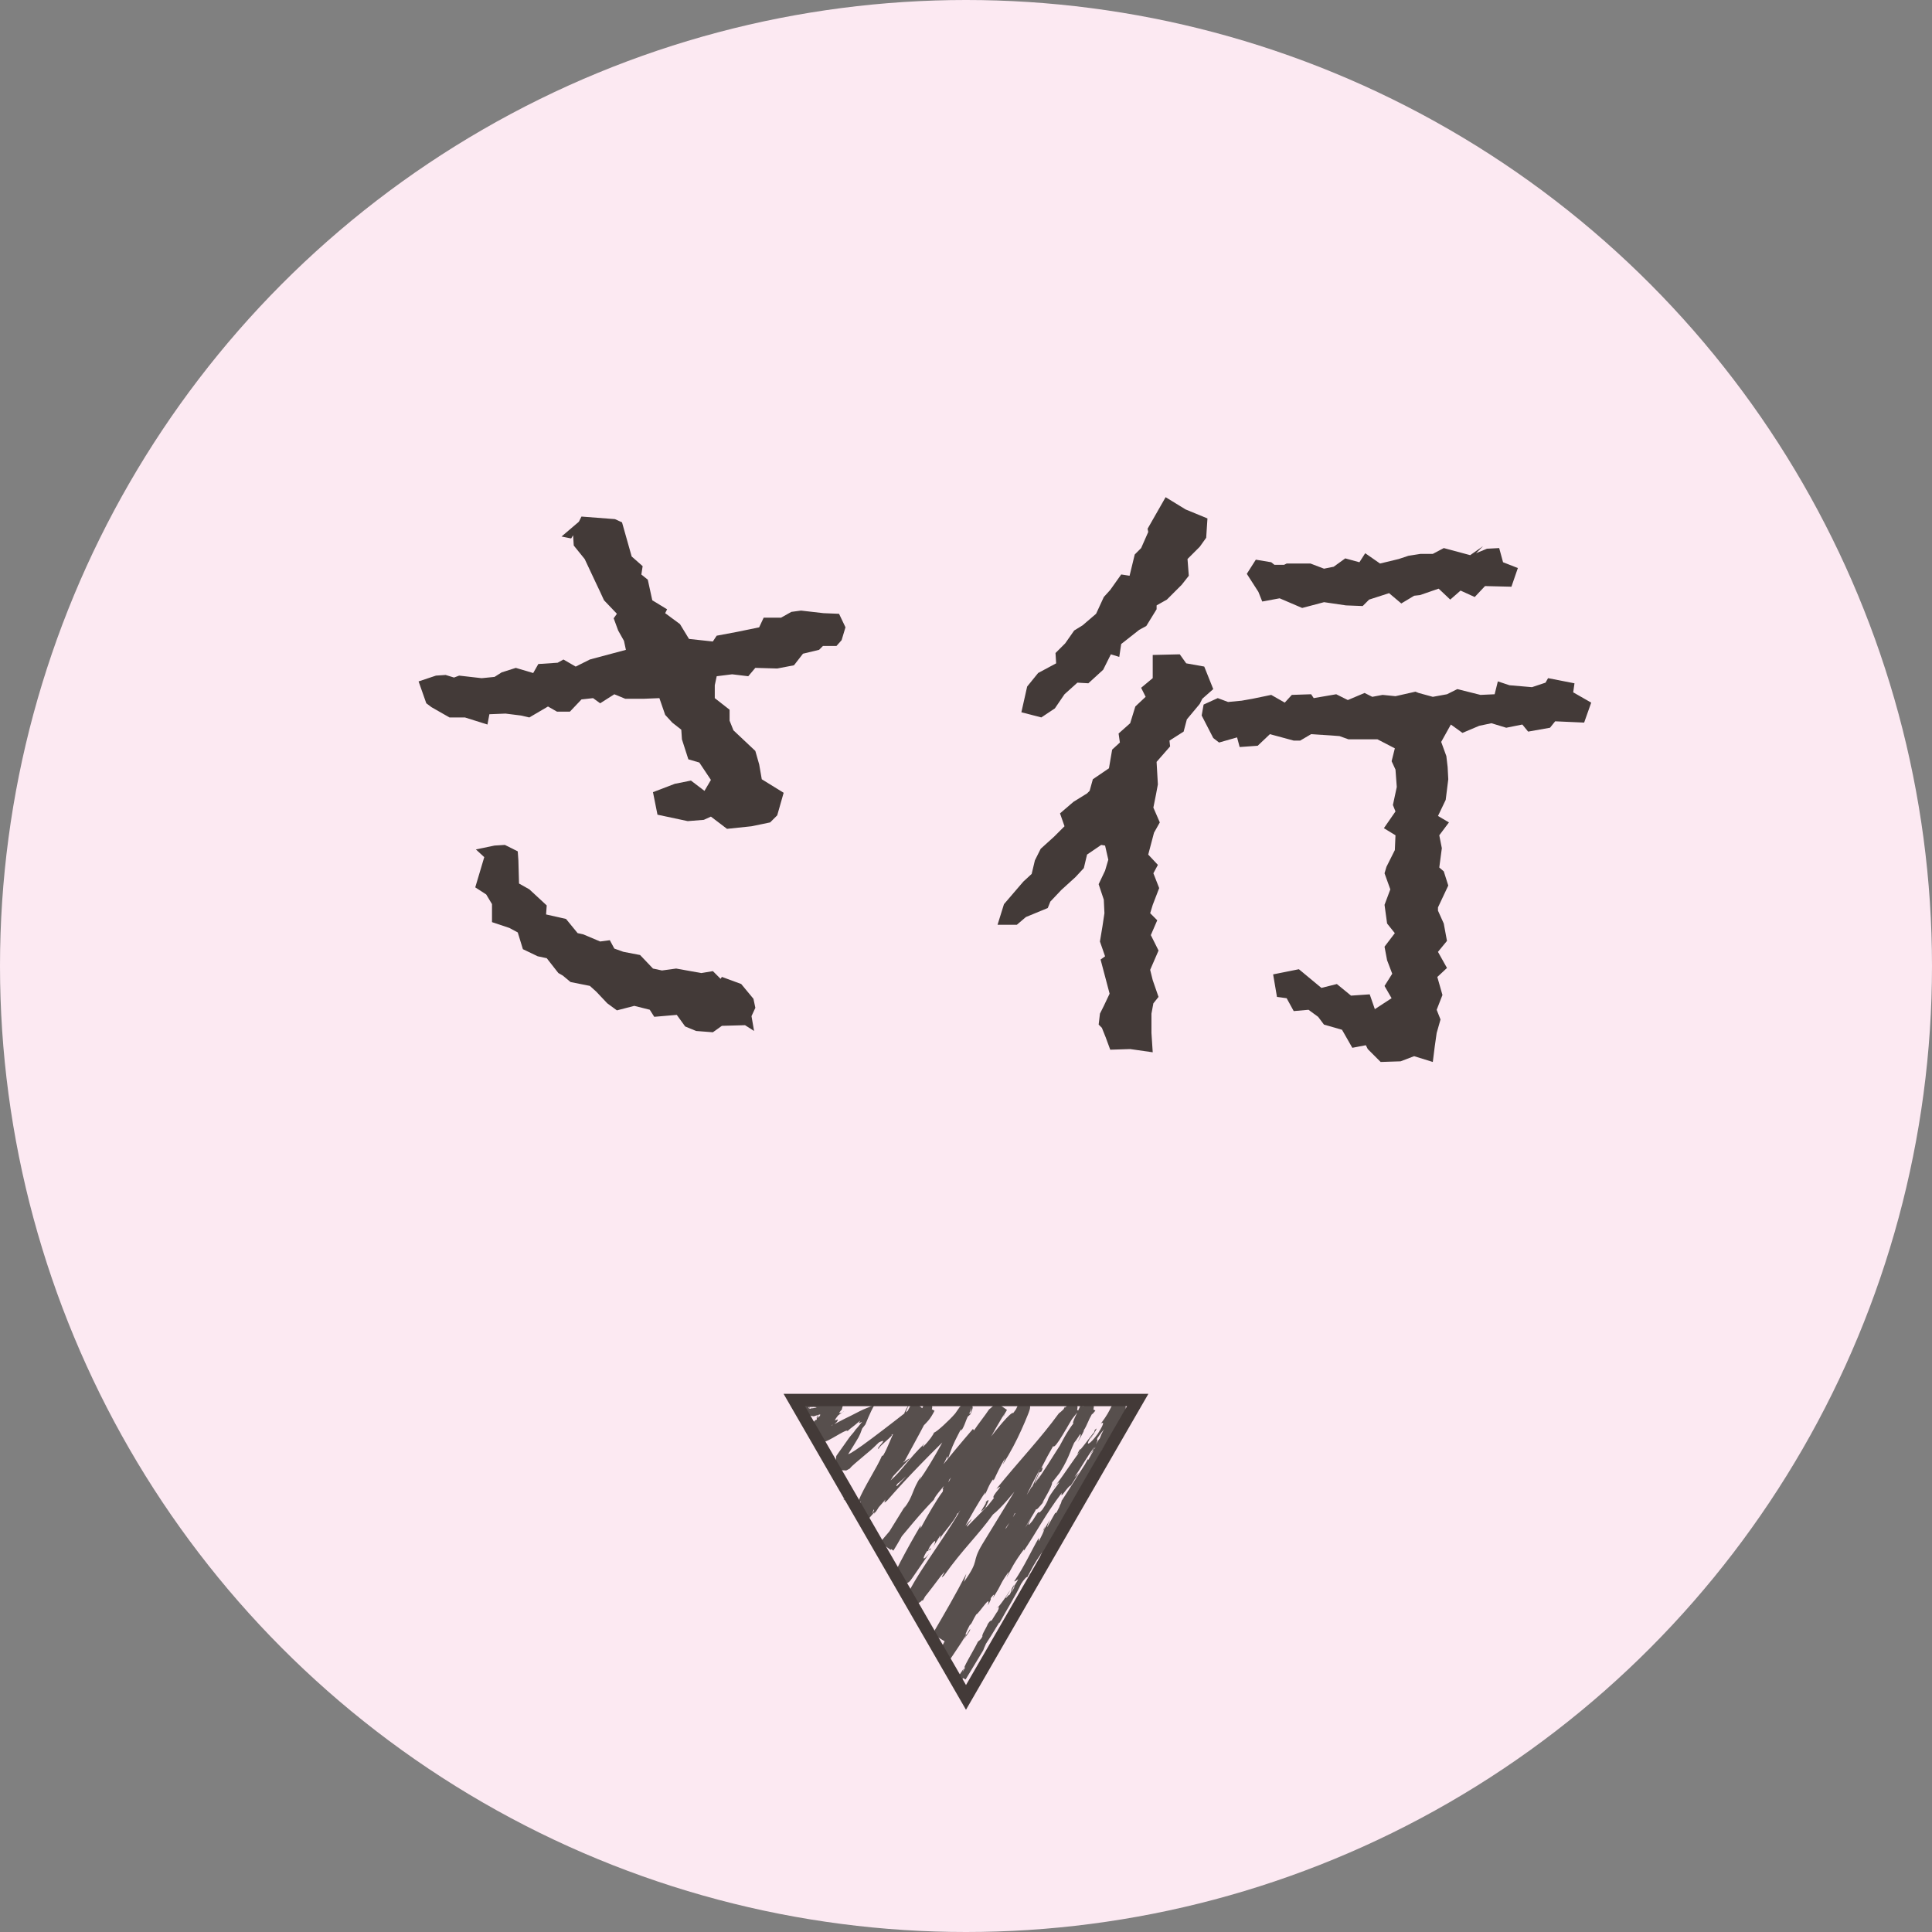 <?xml version="1.0" encoding="UTF-8"?><svg id="_レイヤー_2" xmlns="http://www.w3.org/2000/svg" width="120" height="120" viewBox="0 0 120 120"><rect x="0" y="0" width="120" height="120" fill="#808080" stroke="none"/><defs><style>.cls-1{fill:#fce9f2;}.cls-1,.cls-2,.cls-3{stroke-width:0px;}.cls-2{fill:#574f4d;}.cls-3{fill:#433a38;}</style></defs><g id="_レイヤー_1-2"><circle class="cls-1" cx="60" cy="60" r="60"/><path class="cls-2" d="M59.668,104.294c-.039.133.064.105.238-.224l.023-.292-.261.516Z"/><path class="cls-2" d="M61.129,102.25c.166-.409.326-.899.083-.713-.112.436-.209.501-.317.977-.174.329-.362.541-.37.463-.038.13-.315.486-.346.699.328-.369.64-.897.891-1.492.093-.105.055.027.059.066Z"/><path class="cls-2" d="M59.821,103.743l.131-.194c-.039.051-.084.118-.131.194Z"/><path class="cls-2" d="M67.752,89.35c.096-.142.127-.208.123-.222-.085.135-.154.247-.123.222Z"/><path class="cls-2" d="M65.433,92.421c.05-.066.092-.121.137-.181-.059.064-.114.132-.137.181Z"/><path class="cls-2" d="M59.821,103.743l-.239.352.354.212.103-.145c-.007-.029-.054.033-.12.134l-.319-.191c.062-.101.145-.237.221-.362Z"/><path class="cls-2" d="M63.38,97.762c-.058.112-.1.209-.135.299l.142-.272c-.003-.008-.006-.015-.007-.027Z"/><path class="cls-2" d="M64.763,95.132l.093-.158c.015-.054.025-.106.033-.157l-.125.315Z"/><path class="cls-2" d="M68.635,88.567c-.093.145-.031.252-.025.333.012-.106.06-.227.13-.36-.016-.013-.049-.006-.105.027Z"/><path class="cls-2" d="M64.615,96.504l-.095.193c.025-.051.066-.134.095-.193Z"/><path class="cls-2" d="M61.977,99.82c-.02.003-.046.019-.068.04.012.007.037-.01.068-.04Z"/><path class="cls-2" d="M52.639,88.89c.001-.01-.009-.009-.01-.016-.033.032-.041.046.01.016Z"/><path class="cls-2" d="M50.287,87.375c-.016.041-.038.075-.056.111.011.022.021.044.038.054l.018-.165Z"/><path class="cls-2" d="M61.299,98.117c.009-.011.012-.014.02-.024.096-.159.037-.072-.02.024Z"/><path class="cls-2" d="M61.109,93.412c.54-.503-.662.998.122.216-.098.052.506-.88-.122-.216Z"/><path class="cls-2" d="M63.491,97.598l.156-.271c-.074.121-.122.204-.156.271Z"/><path class="cls-2" d="M61.231,93.627h0s.08-.081.08-.081c-.033.033-.052.052-.081.081Z"/><path class="cls-2" d="M64.864,93.239c-.033.019-.079.067-.125.118.012,0,.043-.024.125-.118Z"/><path class="cls-2" d="M59.12,101.639l-.182.237c.073-.096.131-.171.182-.237Z"/><path class="cls-2" d="M67.864,87.679c.021-.049.038-.077.056-.13.009-.031.015-.029.026-.092l.008-.077c.02-.019-.057-.256-.166-.295l-.286-.103-.147.207c-.033.047-.07.104-.122.197.016-.016.03-.031.048-.05.017-.041.04-.087.077-.146l.154-.245.274.143c.08.042.166.176.166.277l-.004.073c-.007.059-.016.079-.024.103-.018.056-.037.09-.059.138Z"/><path class="cls-2" d="M63.938,92.504c.026-.027.056-.06.084-.089.034-.055.073-.12.107-.177l-.191.266Z"/><path class="cls-2" d="M54.159,93.485c-.129.111-.19.149-.334.231.021-.008.025-.002.014.017l-.027.035c-.034.055-.313.131-.451.037l-.239-.162.092-.383c.031-.13.172-.409-.049-.028l-.237.407.405.216c.068.036.181.069.298.052.1-.002.251-.102.225-.089l.065-.055c.054-.049.063-.065.092-.096.055-.061.093-.114.146-.182Z"/><path class="cls-2" d="M63.434,97.789c-.004-.047.012-.102.057-.191-.036.066-.07.129-.104.191.004.024.015.036.047,0Z"/><path class="cls-2" d="M68.05,87.706l-.576.863c.162-.242.371-.555.576-.863Z"/><path class="cls-2" d="M60.826,88.773l.111-.211c-.049.078-.09.152-.111.211Z"/><path class="cls-2" d="M65.818,91.162c-.132.135-.257.288-.38.45-.016.041-.037.086-.042.116l.421-.566Z"/><path class="cls-2" d="M53.821,93.719l.004-.002-.004.002Z"/><path class="cls-2" d="M56.421,87.278c-.497.854-.112.471-.146.694-.555,1.042-.363.42-.627.732-.336.657-.505,1.211-.785,1.684-.041.024-.101.112-.064-.011-.292.731-1.151,2.004-1.482,2.861-.027.031-.048.053-.055.051l-.91-.195,1.037.664c.178.114.436-.03.405-.025.011-.006.019-.01.027-.014l-.034.016c-.046.03-.134.06-.201.058-.143-.005-.185-.056-.185-.056l-.118-.438c.104-.063.159-.044.183-.001l-.045.081-.062.113.122.106c.06.053.239-.026.208-.026l.04-.038c.03-.028.038-.044.057-.067l.087-.121c.051-.078.098-.151.141-.217.085-.131.159-.23.24-.269-.159.222-.144.262-.197.384l.24-.406c.351-.269-.327.549-.264.61.529-.778.996-1.716,1.413-2.279.191-.049-.857,1.382-.249.671l-.642.869c.637-.568-.384.536.228.031.827-1.162.825-1.36,1.624-2.526.111-.307-.147.03-.036-.276.92-1.671,1.107-1.209,1.674-2.311l-.433-.25c-.079.137-.191.316-.258.411l-.017-.008-.036-.02c-.025-.016-.051-.036-.077-.063-.052-.052-.1-.135-.116-.221-.047-.158.077-.339.04-.272l-.042.097c-.113.371-.045.583-.647,1.445l.052-.383c-.699,1.175-.209.781-1.014,1.97.078-.249.497-.954.378-.784-.567.744-.257.609-.615,1.226l-.187.062c-.247.455-.504.927-.768,1.412-.129.244-.26.491-.391.74l-.198.377-.1.192-.05.097-.022.043c-.022.045-.044.109-.046.187-.009.169.103.308.156.35l.227.18.217-.248c.297-.34.602-.688.907-1.036-.032.092-.189.322.096.073,1.331-1.535,2.96-3.176,4.37-4.523l.439-.606c.122-.118.26-.182.144-.039.529-.433-.007-.097.184-.328.004-.003.011-.01.011-.01-.053-.156-.226-.168-.192-.283.026-.075.008-.011-.015-.006-.022.014-.052.011-.075-.002,0-.042-.201-.03-.261-.052,0-.008-.007.012-.025.043-.024.046-.052.084-.073.103-.043.039-.046-.01-.02-.116-.437,1.168-1.671,3.413-2.487,4.555l.113-.255c-.607.924-.444,1.189-1.066,2.011l.085-.178c-.478.773-.973,1.575-1.458,2.359l.545.389c.959-1.175,1.882-2.302,2.686-3.117.095-.372,1.562-1.793,1.485-2.056.956-.99.738-.66,2.021-2.107.335-.392.378-.684.764-1.193l.101.063.135-.224-.699-.491-.237.566-.358.323-.28.53c.128-.201.305-.408.316-.36-.433.83-1.235,1.917-1.299,1.906l-1.039,1.955c-.016-.067.158-.394.281-.662-.496,1.079-.217.121-.67,1.11.097-.112.021.103.029.137-.335.429-.956,1.488-1.384,2.292l.017-.192c-.42.708-.843,1.459-1.263,2.262l-.157.31-.08.17-.046.111-.024.064-.006.016c-.013.046-.025.107-.024.178-.003.143.08.317.173.399.085.084.165.12.343.13.174.005.348-.101.417-.187l.054-.069.057-.078.1-.143.195-.283c.258-.376.519-.754.78-1.134-.408.521-.438.316-.141-.136l.226-.106c.135-.331-.36.436-.03-.206.404-.557.38-.299.189.049l.441-.712c.059-.019-.037.153-.027.222.131-.326.925-1.114,1.096-1.597l.057-.017c1.037-1.516,1.508-2.205,2.352-3.44-.071-.086.287-.549.476-.961.335-.435.699-.888,1.083-1.349l.29-.339.136-.145.017-.015.004-.004.002-.002-.057-.077c-.042-.074-.076-.079-.108-.088-.032-.014-.061-.037-.078-.066-.017-.029-.021-.062-.012-.093.004-.015.011-.03.02-.043,0,0-.007.011-.013.012-.007-.006-.1.007-.159-.009-.043-.016-.166-.042-.261-.066h0c-.087.207-.262.525-.407.803-.395.836-.049.281-.193.676-.117.013-.76,1.165-.484.535-.773,1.386-.994,1.768-1.946,3.543.146-.167.286-.37.25-.244-.172.323-.458.694-.472.625l.04-.088c-.976,1.926-2.745,4.117-3.562,5.739l-.226.449.397.215c.094.051.3.079.45.005.066-.026.143-.089.15-.098l.014-.016.055-.063.09-.114-.068.088c.425-.512.781-1,1.163-1.503.568-.647-.276.443.181-.005,1.172-1.65,2.058-2.432,3.03-3.782,1.042-.806,2.877-3.534,4.117-4.759l-.116.034c.231-.389.373-.395.594-.641-.071.003-.355.338-.208.099.305-.384.612-.771.927-1.167l-.344-.273-.148.242-.079.118c-.019.027-.009.007-.015.012l-.026-.007c-.018-.005-.037-.013-.056-.023-.038-.02-.077-.052-.107-.094-.064-.085-.07-.194-.054-.247.028-.077.009-.026-.004-.007l-.037.068-.15.271-.312.546-.641,1.096c-.439.728-.881,1.462-1.325,2.196-.895,1.465-1.793,2.935-2.675,4.379-.73,1.221-.1.876-1.142,2.344l.146-.504c-.644,1.255-1.368,2.499-2.093,3.735l.83.509c.81-1.247,1.621-2.486,2.342-3.724-.066.157-.037.181-.186.411.399-.449,1.195-1.842,1.137-1.891.245-.363.112-.048.291-.254.369-.471.712-1.319.961-1.535.042-.037-.066.157-.119.252.173-.35.99-1.513.699-1.258.615-.859,1.055-1.721,1.564-2.393.198-.525,1.028-1.486.981-1.723.105.158,1.121-1.477,1.414-2.082-.047.131.097-.066.197-.182l-.411-.251c-.014.032-.236.018-.35-.036-.044-.01-.085-.02-.125-.029h-.004s-.007,0-.007,0c0,0-.01-.002-.015-.005.017.003-.107-.031.214.051-.329-.082-.209-.053-.233-.053l-.016.043-.045.106c-.036.077-.071.152-.104.224-.07.149-.133.285-.186.398-.101.228-.143.365-.072.329-.857,1.11-1.26,2.516-1.89,3.059-1.073,1.989-2.102,3.812-3.115,5.576-.111-.152,1.145-1.935.944-1.954-.933,1.69-1.382,2.719-2.399,4.342-.274.414.079-.281.14-.439-.338.592-.665,1.165-.986,1.728-.163.282-.324.561-.483.837l-.232.422-.113.221-.057.123-.032.081-.024.087c-.004.039-.005-.022-.01.099-.009.137.108.316.207.364l.35.169.197-.29c.297-.437.582-.869.85-1.304.011.013-.08.175-.169.326.188-.281.469-.631.383-.645l-.17.283c-.402.378.569-1.239.554-1.323-.142.6,1.013-1.359.727-.448.115-.191.243-.442.171-.43.201-.262.286-.331.144-.022.656-1.019.341-.713.969-1.613.029.025-.085.215-.113.334.256-.498.513-.999,1.069-1.741-.013.059.073-.012-.085.214.9-1.313,1.387-2.34,2.446-3.731-.159.517.384-.456.555-.45l.503-.794-.273.269c.473-.673.805-1.328,1.249-1.88l-.302.534.864-1.276-.546.682c.418-.723-.2-.031.463-.904-.116.19.476-.672.795-.969v.002c.049-.089.1-.178.153-.27.028-.054.063-.089.042-.102-.041-.025.012-.091-.054-.162-.007.147-.134.429-.274.678-.109.12-.088-.182-.16-.104-.053.41-.859,1.708-.999,2.21.057-.162-.005-.207-.045-.166l-.08.341c-.214.316-.255.357-.277.274-.583.985.34-.225-.404.915.046-.096.008-.059.106-.259-.715,1.163-1.271,2.312-1.952,3.368-.312.245.527-.962.207-.659-.897,1.571-1.767,3.309-2.701,4.791l.182-.271c.049.313-.76,1.065-1.137,1.872.1-.193.051-.302.04-.24-.65,1.008-1.23,2.122-2.125,3.705l.073-.219c-.086.128-.183.272-.291.431l.41.246c.346-.573.779-1.288,1.09-1.802.07-.222.298-.594.098-.404,1.449-1.88,2.137-3.954,3.411-5.628-.126.215-.263.536-.162.365l.862-1.558c-.148.076-.165.174-.414.461.069-.221.289-.674.513-1.054-.356.719.126.066.345-.206-.053.036-.019-.081-.057-.07.609-.72-.075-.225.662-1.264l.006.082c.221-.421.391-.829.664-1.263.197-.13-.216.46-.16.531.361-.622.556-1.321.977-1.828-.144.276-.343.656-.487.933.465-.548.481-.635.767-1.078l-.029.043.67-1.018-.187.25c.116-.455.341-.854.597-1.281.128-.213.26-.434.4-.668.066-.117.133-.238.203-.363l.025-.047c.013-.006-.038.015-.052-.02-.022-.006-.052.035-.071.041-.032.017-.043.09-.077.164.057-.156.062-.198.163-.178.104-.017.012.042.023.064-.01.027-.019.05-.026.068-.024.072-.01.07.021.038.015-.017.035-.038.056-.061l.032-.036c.001-.005.048-.046-.01.011-.025.019-.069.029-.104.022-.018-.003-.033-.009-.045-.016-.023.005.057-.176.054-.161l-.085.144-.003.002-.006.003-.012.005-.023.008c-.028.009-.047.013-.039.027-.067.003-.137-.068-.142-.11.002-.057-.012-.014-.044.026-.049.069-.098.137-.139.195-.083.113-.139.177-.12.111-.199.543-.535.794-.819,1.563-.051.013-.308.53-.325.371-.346.661.144-.12.154-.042-.461,1.06-1.482,2.262-2.158,3.78-.651,1.27-.674,1.561-1.283,2.737-.276.356.065-.385.065-.385-.409.595-.672,1.069-.975,1.677.041-.135-.054-.027-.194.131-.265.476-.065.383-.473.977.026-.128.047-.298.143-.546-.281.574-.564,1.154-.854,1.747-.145.12.116-.396.196-.62-.349.66-.92,1.702-.947,1.954l.272-.396c-.132.238-.147.076-.062-.107.251-.594.494-.78.545-.792l-.217.421c.434-.31.924-1.661,1.412-2.478l-.061.424.375-.911c.14-.159.289-.237.073.182.411-.551.254-.551.624-1.015.044-.049.036-.02.012.035l.293-.601c-.037.13.153-.039-.072.304.68-.99.864-1.731,1.195-2.06l-.042.092c.785-1.465-.021-.198.484-1.345l.67-.581-.02-.2c.089-.146.267-.436.276-.358.249-.592-.099.069.021-.29.505-.661,1.092-1.996,1.346-2.064.07-.301-.452.65-.068-.145.299-.119.478-.899.926-1.512-.022.253-.422.85.03.236.009-.06.027-.126.053-.194.028-.088.051-.091.115-.284.023-.092.002-.189-.006-.245.058-.038-.16-.05-.221.045l-.053.073c-.055.076-.112.156-.17.237-.23.318-.482.648-.631.93.103.097-.662,1.216-1.166,2.157-.006-.082-1.09,1.687-1.638,2.516l-.005-.037c.024.237-.52,1.105-.873,1.762-.058-.068-.018-.201.154-.567l-.355.604c-.045.165-.136.366-.352.765v-.205c-.47.806-.847,1.681-1.516,2.68.051.108.72-.684.133.443-.07.014-.172.008-.022-.289-.049.097-.159.357-.289.534l.18-.482c-.311.451-.08.284-.309.657-.061-.046-.211.251-.231.167.05-.1.22-.313.279-.472-.261.418-.602.908-.751,1.049.059-.015.088.052-.086.368-.468.807-.24.229-.549.678-.069.221-.417.707-.327.778-.139.235-.21.252-.29.327-.201.441-1.128,1.952-.749,1.543l.069-.103c-.011.021-.023.045-.036.071l.002-.003-.002.003c-.109.22-.225.44-.348.659l.196.118c.688-1.177,1.531-2.329,2.184-3.484l.031.022c.449-.823,1.058-1.797,1.334-2.413.143-.237.397-.525.374-.4.344-.629.349-.719.934-1.575-.313.652.178-.183-.337.658.506-.782.666-.932,1.088-1.844-.09.342.463-.54.663-.937l-.392.526c.241-.435.47-.806.701-1.183l-.011.271c1.101-1.567,1.502-3.101,2.43-4.25.166-.486-.557.879-.43.432.444-.756,1.033-1.485,1.155-1.744.151-.274.243-.476.302-.712.006-.079.052-.108.003-.362-.018-.121-.215-.285-.216-.256h-.082c-.06.001-.134.009-.209.034-.156.049-.27.165-.324.248l-.055.107c-.131.264-.261.534-.643,1.033.131-.105.316-.159-.19.633-.518.707-.777.772-.488.298.118-.174.188-.249.196-.233.15-.241.348-.557.107-.301l-.028.119c-.289.329-.978,1.32-.876,1.045-.345.568-.101.275.2-.113-.7.883-1.009,1.438-1.708,2.362.126-.137.267-.245.162-.095-1.018,1.36-.357.662-.998,1.617-.431.496-.002-.287-.616.696-.443.553-.185.054-.055-.198-.531.916-1.174,1.585-1.531,2.07l.287-.477c-.172.285-.328.508-.486.736l.256-.208c-.199.259-.357.485-.385.459-.143.31.271-.125-.042.47-.286.331-.715,1.116-.9,1.17.814-1.1-.186.055.459-.907-.116.192-.271.415-.471.675-.039.033.006-.052.051-.13-.836,1.013-.231.572-1.007,1.685.042-.18-.286.185-.4.375.313-.448.243-.15,0,.292-.54.684-.507.799-.771,1.17l.317-.413c-.044.184-.3.536-.628,1.046-.073.012.284-.473.141-.309-.077.168-.183.332-.307.498l.193.126c.011-.046.312.049.224.027l.015-.031.045-.082.111-.179c.081-.122.165-.249.251-.377.173-.26.349-.538.496-.847.259-.351.131.028.351-.284.457-.949.659-.931,1.163-1.916-.242.226-.252.285.072-.428l-.876,1.592.483-1.069c-.283.47-.543,1.023-.724,1.297.219-.516.21-.455.01-.268.501-.575.693-1.319,1.219-2.015l.181.14c.758-1.066,1.095-2.046,2.017-3.468l-.314.446c.04-.241.528-.903.779-1.393.039.083.239-.197.4-.374-.063-.004.641-1.063.589-1.273l.472-.6c.73-1.16.609-1.455,1.282-2.588-.124.386.22-.109-.167.689.22-.382.426-.723.383-.754.074-.089.181-.318.296-.578.057-.132.117-.272.174-.403.029-.071.058-.14.085-.205l.042-.116c.006-.02.014-.039.021-.092l.005-.065c.004-.08-.072-.217-.15-.256l-.235-.119-.151.211c-.036.05-.071.094-.103.129-.072.174-.039.267-.311.678-.042.037-.03-.022-.03-.022.03.022-.376.676-.072.36-.932,1.008-2.036,3.185-2.845,4.064-.505.816-1.114,1.797-1.571,2.535.011-.059-.03-.023.066-.157-.71.97-.217.738-1.024,1.842-.481.519.338-.645.063-.305-.312.024-.865,1.403-1.486,2.096l.108-.195c-.452.544-.85,1.491-1.488,2.445,0,0,.012-.059-.028-.026-.115.263-.29.598-.5.974l.364.224c.321-.647.732-1.402,1.067-2.023-.088.346-.208.459-.017.328.237-.435-.211.045.262-.822.208-.251.607-.843.745-.872l-.464.808c.359-.344.603-1.045.87-1.457l.02.084c.701-1.244.581-1.337,1.36-2.659l-.119.114c.292-.8.426-.566.749-1.345l.258-.143c.246-.497.845-1.751,1.317-2.625-.184.543-.716,1.577-1.018,2.233.276-.474.925-1.619,1.002-1.904-.098.199-.205.459-.335.636.234-.642.626-1.438,1.173-2.385.06.119.288-.202.579-.678.142-.241.305-.517.471-.797.082-.141.165-.283.246-.422l.121-.206c.003-.007.083-.116.094-.278.01-.165-.072-.295-.106-.354l-.135-.235-.276.31c-.252.283-.479.515-.643.629-1.138,1.566-2.463,2.94-3.879,4.691.684-.472-.412.512-.143.554-.322.414-.452.566-.494.593l-1.12,1.137c-.293.247.278-.417.207-.414-.745.873-.384.308-.916.853.164-.066-.162.384-.605.866l.672-.639c-.93,1.313-1.036.942-1.982,2.254l.273-.437c-.137.169-.332.411-.555.687-.114.135-.235.279-.359.427l-.186.216-.088.099-.035.038-.009.01s-.014.013.007-.005c.015-.031.062-.032.117-.005.215.065.297.294.192.432l.452.278c.363-.635.699-1.263.822-1.643.099-.112.254-.245.08.077,1.049-1.687,2.099-3.895,2.982-5.166l-.027.159c.174-.328.234-.611.519-.982.008.033-.026.158.064.011.082-.179.41-.901.684-1.311l-.154.396c.518-.821.854-1.488,1.148-2.136.147-.325.285-.641.422-.987.035-.092.068-.171.104-.295.007-.033.023-.067.025-.171.013.004-.032-.201-.124-.252-.078-.057-.09-.043-.154-.058-.106-.021-.248.048-.276.078-.043.044-.101.099-.129.137-.133.162-.243.319-.367.486-.14-.11-1.1,1.094-1.56,1.7l-.004-.036c-1.329,1.829-2.093,3.216-3.23,4.969-.445.48-1.085,1.372-1.775,2.346-.172.241-.348.486-.524.732l-.059.078c-.007.007.062-.08.135-.112.068-.042.214-.103.262.103.021.073.019.146,0,.213-.02.074-.066.142-.036.094.023-.033.061-.056.105-.053.044.002.089.03.122.066.016.018.03.038.042.057l.124.035c.102.028.032.001.056.005l.074-.155.208-.387c.289-.518.59-1.019.869-1.456-.184.26-.089-.11.081-.439.272-.406.575-1.226.67-1.081l-.09.149c.316-.242.787-1.128,1.188-1.801l-.109-.214c1.104-1.382,2.252-3.818,3.063-5.007l-.659-.463c-.169.184-.321.331-.454.432-.274.415-.663.889-.935,1.301l-.067-.089c-.891,1.043-1.335,1.564-2.389,2.892l.159-.317c-.611.735-.523,1.133-1.077,1.819l-.294.102c-.706.83-1.42,1.67-2.125,2.501l.786.561c.304-.493.591-.992.845-1.506.006.035.021.102-.115.336.415-.667,1.672-2.544,1.332-2.414.135.058.9-1.47,1.299-2.283l.021.175c.266-.728.249-.765.74-1.712.134-.215.183-.152-.005.128.231-.354.286-.513.353-.689.032-.09.068-.183.127-.312.057-.15.143-.244.256-.6-.026.224-.063.31-.098.455.049-.101.091-.196.126-.289l.027-.094c-.004-.064.042.023-.007-.229-.039-.098-.103-.167-.171-.193-.079-.034-.206-.028-.282.012-.083.046-.056.038-.088.059-.128.106-.174.165-.228.227-.1.12-.152.213-.293.41-.355.416-1.16,1.161-1.318,1.188-.037.125-.305.523-.674.874-.074.025.037-.126.093-.201-1.042,1.003-1.375,1.653-2.127,2.309-.04-.009-.097.026-.161.08.781-.84,1.415-1.511,1.362-1.442-.072-.068-.717.599-.314-.033-.453.595-1.199,1.637-1.845,2.27-.037.026-.073.051-.106.065l.055-.076c-.148.147-.268.29-.375.431-.149.148-.259.256-.387.382l.322.285c.068-.118.145-.232.231-.341.031-.026.026.001.041,0,.021.012.044.029.067.05.045.042.088.109.105.18.047.132-.052.292-.023.239l.053-.092c.119-.048.562-.894.797-1.291-.113-.021.205-.535-.156-.09.043-.06-.032.082-.182.35-.031.062-.067.133-.089.176l.007-.032c-.074.132-.16.284-.255.451-.047.084-.097.171-.148.262l-.077.138-.039.071c-.042.112.101-.188-.08-.303.131.089.088.322.064.311l.025-.064.052-.129c.04-.088.081-.176.123-.268.092-.183.206-.374.359-.58.058-.24.127-.501.172-.645.446-.471,1.128-1.483,1.293-1.583.278-.512.594-1.094.9-1.659.15-.283.298-.562.437-.825.066-.133.13-.261.191-.385l.086-.183.04-.089s.07-.125.052-.237c-.013-.124-.086-.203-.12-.236l-.229-.223-.155.318c-.097.2-.174.375-.227.527-.192.353-.295.358-.402.468.106-.206.256-.437.298-.558-.382.706-1.254,2.013-1.239,2.25-.6.814.198-.547-.534.63l.065-.181c-.414.537-.754,1.045-1.063,1.54-.151.247-.3.489-.448.731l-.22.354-.11.167-.052.072c-.012.016-.007.009-.01.016.006.009-.013-.015.012.02.026.032.054.089.075.103.045.011.071.065.041.101l.224.14c.506-1.043,1.035-2.113,1.925-3.362-.12.173-.18.259-.222.285.615-.98,1.206-2.002,1.79-3.035l-.344-.302c-.927.721-1.857,1.452-2.794,2.152l-.604.443-.462.317c-.148.092-.283.191-.416.228l.325-.516c.074-.122.13-.215.177-.292.065-.102.11-.179.147-.248.034-.07.065-.135.099-.206.037-.098.076-.203.125-.332l.198-.252c.117-.291.236-.57.364-.838l.11-.215.056-.107c-.005.002.052-.08-.005-.009-.011-.003-.018-.012-.034-.006-.105.016-.263.11-.393.15-.283.102-.635.299-1.001.482-.286.139-.58.283-.887.451-.152.087-.308.176-.472.27-.079.048-.161.097-.244.148l-.121.074-.054.032c.006,0-.055.023.018,0,.022.015.063-.049.076.049.01.079-.011.157-.054.222l.23.139c.031-.067.065-.142.101-.219l-.185.163c.338-.557.991-1.809,1.015-1.67.008-.027.021-.076.037-.135l.05-.181-.116-.061c-.034-.018-.123-.027-.182.013-.067.051-.048.047-.054.051l-.019.029-.046.062c-.035.043-.079.088-.135.135l-.059-.025-.492.629-.25.31-.126.15-.06.066-.014.015s.028-.024.054-.017c.032.037.033.087.011.123-.012-.009.098-.081.127-.017.004.052-.014.069-.006.056l.007-.019c.136-.235.26-.397.33-.471.071-.074.101-.068.14-.078.078-.022.192-.117.934-1.333-.008-.003-.047.004-.081.008-.705.105-1.759.311-2.182.424l.031.233c.007-.007.289.154.208.11l.002-.005s.005-.014.005-.014l.011-.03.02-.055c.011-.036.02-.065.027-.087.009-.049.001-.055-.031-.007l-.053.086-.028.042-.014.021-.006.009-.002.002c.04.041-.128-.1-.14-.071l-.021-.154c.295-.024.582-.029.568.02l-.553.097.006.037c.079.013.048-.046.078-.066-.031-.073-.051-.172-.1-.221-.023-.024-.055-.031-.097-.013-.014-.004-.038.007-.068.029l-.049.04-.028.027-.016.016s-.006.008-.01.011c0,0-.006.008-.008.012l-.005.007c.005-.012-.057.105-.034.21.016.118.101.206.153.236l.226.05c.089.03.209.053.332.071.111-.038.253-.083.401-.122,0,.024-.004.054-.012.091-.072.065-.136.116-.192.154l.101-.178c-.019,0-.051.006-.076.009.008.01.022.015.027.023-.117.122-.044.115-.06.228-.083.052-.07-.039-.221.194l-.055.149-.03.083c-.082.139.031.485.175.546.091.062.224.093.368.063.068-.015.126-.044.17-.074.052-.038.02-.016.034-.027l.019-.02.038-.041c.07-.087.118-.159.17-.234l.292-.444c.136-.047-.21.441.287-.054.265-.416-.427.244.069-.392.112-.091.188-.145.248-.186.03-.021.056-.038.08-.055l.035-.026.017-.014c-.009.015-.096.1-.201.116-.109.024-.216-.013-.269-.049l-.145-.534c-.055.073-.11.177-.212.415-.081.049-.044-.074.055-.287-.215.483-.676,1.217-.729,1.5-.046.054-.095.12-.147.196l-.188.278.325.233c.095.068.348.042.388.008l.067-.029.126-.059.231-.124c.149-.086.3-.172.432-.248.265-.15.465-.25.483-.176.061-.06.243-.208.46-.373.165-.133.219-.195.332-.267-.178.226-.03.139.072.085.01-.003.04-.026.033-.011l-.069.088c-.049.061-.094.119-.133.168-.085.105-.153.179-.199.224.008-.007-.032.05-.1.144-.07.083-.145.172-.224.265-.022.018-.133.181-.214.294-.086.122-.174.246-.263.372l-.269.379-.128.185-.008.084-.032.334c-.011.109-.021.216-.031.32l-.016.151c.01.041.125-.015.163-.025-.035.019-.236.114-.168-.008.001.024-.024.068,0,.073l.088-.011c.046-.007.088-.014.128-.02.08-.011.14-.015.204-.015.07.003.135.006.203.009.038-.004.059.021.116-.006.063-.035.128-.071.198-.11.108-.159.491-.455.917-.823.492-.404.659-.572.884-.796.728-.361-.284.432,0,.394-.104-.073,1.041-.93.762-.848.542-.296.447-.282.773-.373-.028-.215.435-.369.768-.768.335-.204.43-.228.495-.244l-.701-.616c-.069.053-.096.077-.34.563-.281.371.093-.41.093-.41ZM54.976,93.106h.002c-.133.149-.246.275-.318.356.066-.074.157-.177.317-.356ZM56.292,91.682c-.162.172-.362.387-.575.614-.074.025-.052-.056.082-.197-.054.095.273-.226.493-.416ZM54.614,93.475c-.139.273-.207.351-.248.376.069-.127.149-.275.254-.47.002-.01.005-.027.007-.038.003.036.003.074-.013.132Z"/><path class="cls-2" d="M54.766,92.927c.02-.04.031-.062.056-.113-.039.051-.076.099-.113.146-.009.038-.017.076-.025.111.027-.049.056-.099.081-.144Z"/><path class="cls-2" d="M59.976,103.515l-.023.034c.021-.027.04-.052.057-.066-.018.018-.021.02-.034.032Z"/><polygon class="cls-2" points="62.398 87.873 62.375 87.858 62.286 88.004 62.398 87.873"/><path class="cls-2" d="M65.71,94.494c.019-.013.047-.042.095-.107-.009.002-.048.049-.095.107Z"/><path class="cls-2" d="M68.081,90.536l.367-.541c-.16.236-.275.405-.367.541Z"/><path class="cls-2" d="M69.778,87.666c-.049.004-.091-.008-.119-.022-.024-.057.049-.238.069-.263l-.109.183c-.044.071-.014.019-.025.035l-.006-.002-.01-.004c-.012-.005-.018-.012-.023-.017h.012c.014.002.017.023.041.005l.123-.206c-.016.029-.031.06-.043.091-.02.05-.045.159-.029.172.03.017.074.03.119.027Z"/><path class="cls-2" d="M59.853,101.849c-.026.04-.051.079-.074.115-.166.276-.048.092.074-.115Z"/><path class="cls-2" d="M69.252,87.943c-.09.156-.179.309-.271.468.179-.239.316-.425.271-.468Z"/><path class="cls-2" d="M67.343,87.36c-.006-.002-.005-.002-.012-.005.116.04.285.05.288.018l.462.284-.031.048.032-.048-.463-.284c-.004.032-.161.021-.276-.013Z"/><path class="cls-2" d="M68.528,89.046c.189-.232.33-.437.452-.635-.147.196-.324.424-.452.635Z"/><path class="cls-2" d="M61.784,100.492l-.09.145c.008.001.008.013.005.026l.085-.172Z"/><path class="cls-2" d="M61.699,100.664l-.084.171c.044-.075.081-.141.084-.171Z"/><path class="cls-2" d="M61.437,101.194l.177-.359c-.07.119-.158.265-.177.359Z"/><path class="cls-2" d="M64.184,96.455l-.007-.066c-.008.029-.006.052.007.066Z"/><path class="cls-2" d="M64.89,95.215c-.178.29-.5.697-.717,1.12l.005.054c.062-.222.608-.861.713-1.174Z"/><path class="cls-2" d="M68.289,90.299l-.624,1.021c.141-.16.326-.371.063.106.861-1.244-.236.223.561-1.127Z"/><path class="cls-2" d="M69.287,87.6c.335-.566-.058-.024-.057-.067-.184.37-.226.459.057.067Z"/><path class="cls-2" d="M63.952,97.773l.051.106c.243-.432-.03-.024-.051-.106Z"/><polygon class="cls-2" points="66.132 93.11 65.836 93.494 65.797 93.737 66.132 93.11"/><polygon class="cls-2" points="68.252 90.837 68.158 91.033 68.534 90.293 68.252 90.837"/><path class="cls-2" d="M64.488,91.477l.183-.06c.163-.293.087-.426-.183.06Z"/><path class="cls-2" d="M62.342,95.421c.158-.153.467-.606.584-.927-.226.374-.486.727-.584.927Z"/><polygon class="cls-2" points="60.088 91.816 59.925 92.173 60.27 91.522 60.088 91.816"/><path class="cls-3" d="M70,87.34l-10,17.321-10-17.321h20M71.33,86.572h-22.661l.665,1.152,10,17.321.665,1.152.665-1.152,10-17.321.665-1.152h0Z"/><path class="cls-3" d="M52.114,38.122l.4.84-.24.8-.319.36h-.84l-.24.24-1,.24-.56.72-1.04.2-1.36-.04-.439.52-1-.12-.96.12-.12.56v.8l.92.72v.68l.24.6,1.359,1.28.24.84.16.919,1.359.84-.399,1.4-.44.44-1.159.24-1.52.16-1-.76-.44.2-1,.08-1.879-.4-.28-1.399,1.359-.52,1-.2.84.64.4-.68-.72-1.08-.681-.2-.399-1.24-.04-.6-.56-.44-.44-.48-.36-1.04-.999.04h-1.12l-.68-.28-.88.56-.44-.32-.72.08-.72.76h-.8l-.56-.32-1.16.68-.52-.12-.96-.12-1,.04-.12.64-1.399-.44h-.96l-1.12-.64-.32-.24-.479-1.359,1.08-.36.6-.04.52.16.32-.12,1.399.16.8-.08.44-.28.88-.28,1.08.32.319-.56,1.2-.08.359-.2.761.44.88-.44,2.239-.6-.12-.56-.36-.64-.279-.76.2-.28-.801-.84-.239-.52-.36-.76-.6-1.279-.68-.84-.04-.64-.12.2-.6-.12,1.079-.92.16-.32,2.08.16.439.2.6,2.12.681.6-.08.52.399.32.28,1.28.92.56-.12.24.92.68.56.92,1.48.16.239-.36,1.28-.24,1.359-.28.28-.6h1.08l.64-.36.6-.08,1.399.16.96.04ZM30.078,53.239l-.52-.48,1.159-.24.641-.04.8.4.04.56.04,1.439.64.36,1.08,1-.04.56,1.239.28.72.88.36.08,1.04.44.6-.08.28.52.56.2,1.04.2.8.84.56.12.88-.12,1.56.28.721-.12.479.479.08-.12,1.199.44.761.919.119.56-.239.52.16.92-.561-.36-1.439.04-.56.4-1.04-.08-.68-.28-.521-.72-1.399.12-.28-.44-.96-.24-1.079.28-.601-.44-.68-.72-.399-.36-1.2-.24-.48-.4-.279-.16-.72-.92-.561-.12-.92-.44-.319-1.04-.521-.28-1.079-.36v-1.12l-.36-.6-.68-.44.56-1.88Z"/><path class="cls-3" d="M62.359,56.159l1.2-1.399.52-.48.2-.84.36-.72.84-.76.64-.64-.28-.8.84-.72.84-.52.16-.16.2-.72,1-.68.199-1.16.48-.44-.08-.56.72-.64.32-1.04.64-.6-.28-.56.72-.6v-1.439l1.68-.04.4.56,1.12.2.56,1.4-.68.6-.16.32-.8.96-.2.76-.88.56.04.36-.84.96.08,1.4-.12.64-.16.8.4.92-.36.64-.359,1.359.6.64-.28.52.36.92-.4,1.04-.159.52.439.44-.399.92.479.959-.52,1.2.159.64.36,1.04-.32.4-.119.64v1.2l.079,1.2-1.399-.2-1.24.04-.279-.76-.24-.6-.2-.2.08-.68.24-.48.36-.76-.561-2.12.28-.2-.32-.92.16-.96.12-.8-.04-.84-.32-.96.4-.84.2-.68-.2-.88-.24-.04-.88.6-.2.84-.52.56-.88.8-.68.72-.16.4-1.359.56-.561.48h-1.199l.399-1.28ZM63.8,42.641l.68-.84,1.119-.6-.04-.64.601-.6.56-.8.521-.32.84-.72.479-1.04.399-.44.681-.96.52.08.32-1.32.399-.4.44-1-.04-.2,1.119-1.96,1.24.76,1.359.56-.079,1.2-.4.56-.76.76.08,1.04-.44.56-.92.92-.64.36v.24l-.64,1.04-.44.24-1.119.88-.12.8-.521-.16-.479.959-.92.84-.68-.04-.8.72-.6.88-.84.56-1.24-.32.36-1.6ZM83.756,45.92l-.56-.2-.521-.04-1.239-.08-.68.4h-.4l-1.479-.4-.76.72-1.12.08-.16-.6-1.119.32-.36-.28-.72-1.399.12-.68.88-.4.64.24.84-.08.68-.12,1.16-.24.84.48.439-.48,1.2-.04.16.24,1.399-.24.72.36,1.04-.44.479.24.641-.12.8.08,1.239-.28.2.08.88.24.88-.16.64-.32,1.44.36.88-.04.199-.8.72.24,1.4.12.84-.28.16-.28,1.64.32-.08.56,1.119.64-.439,1.24-1.8-.08-.32.4-1.359.24-.36-.44-.999.2-.92-.28-.76.16-1.04.44-.72-.52-.601,1.08.32.88.08.68.04.76-.16,1.28-.479,1,.68.4-.6.8.159.8-.159,1.2.279.24.28.88-.64,1.36v.2l.359.8.2,1.08-.56.68.56,1-.6.56.319,1.12-.359.92.239.6-.239.84-.12.84-.12.959-1.16-.36-.84.32-1.239.04-.8-.8-.12-.24-.84.16-.64-1.12-1.12-.32-.36-.48-.6-.44-.92.08-.439-.8-.601-.08-.239-1.4,1.6-.32,1.399,1.16.96-.24.88.72,1.16-.08.319.92,1.04-.68-.439-.76.479-.76-.32-.84-.159-.84.64-.84-.48-.6-.159-1.16.359-.96-.359-1,.119-.4.521-1.04.04-.92-.72-.44.72-1.04-.16-.4.24-1.12-.08-1.08-.24-.52.2-.8-1.08-.56h-1.8ZM77.997,34.762l.96.16.2.16h.6l.16-.08h1.479l.84.32.6-.12.72-.52.88.24.36-.56.92.64,1.16-.28.6-.2.76-.12h.76l.68-.36,1.64.44.8-.56-.439.44.68-.28.76-.04.24.88.92.36-.4,1.16-1.64-.04-.64.68-.88-.4-.64.56-.72-.68-1.16.4-.36.04-.8.48-.76-.64-1.239.4-.4.4-1.04-.04-1.359-.2-1.359.36-1.4-.6-1.08.2-.239-.6-.72-1.12.56-.88Z"/></g></svg>